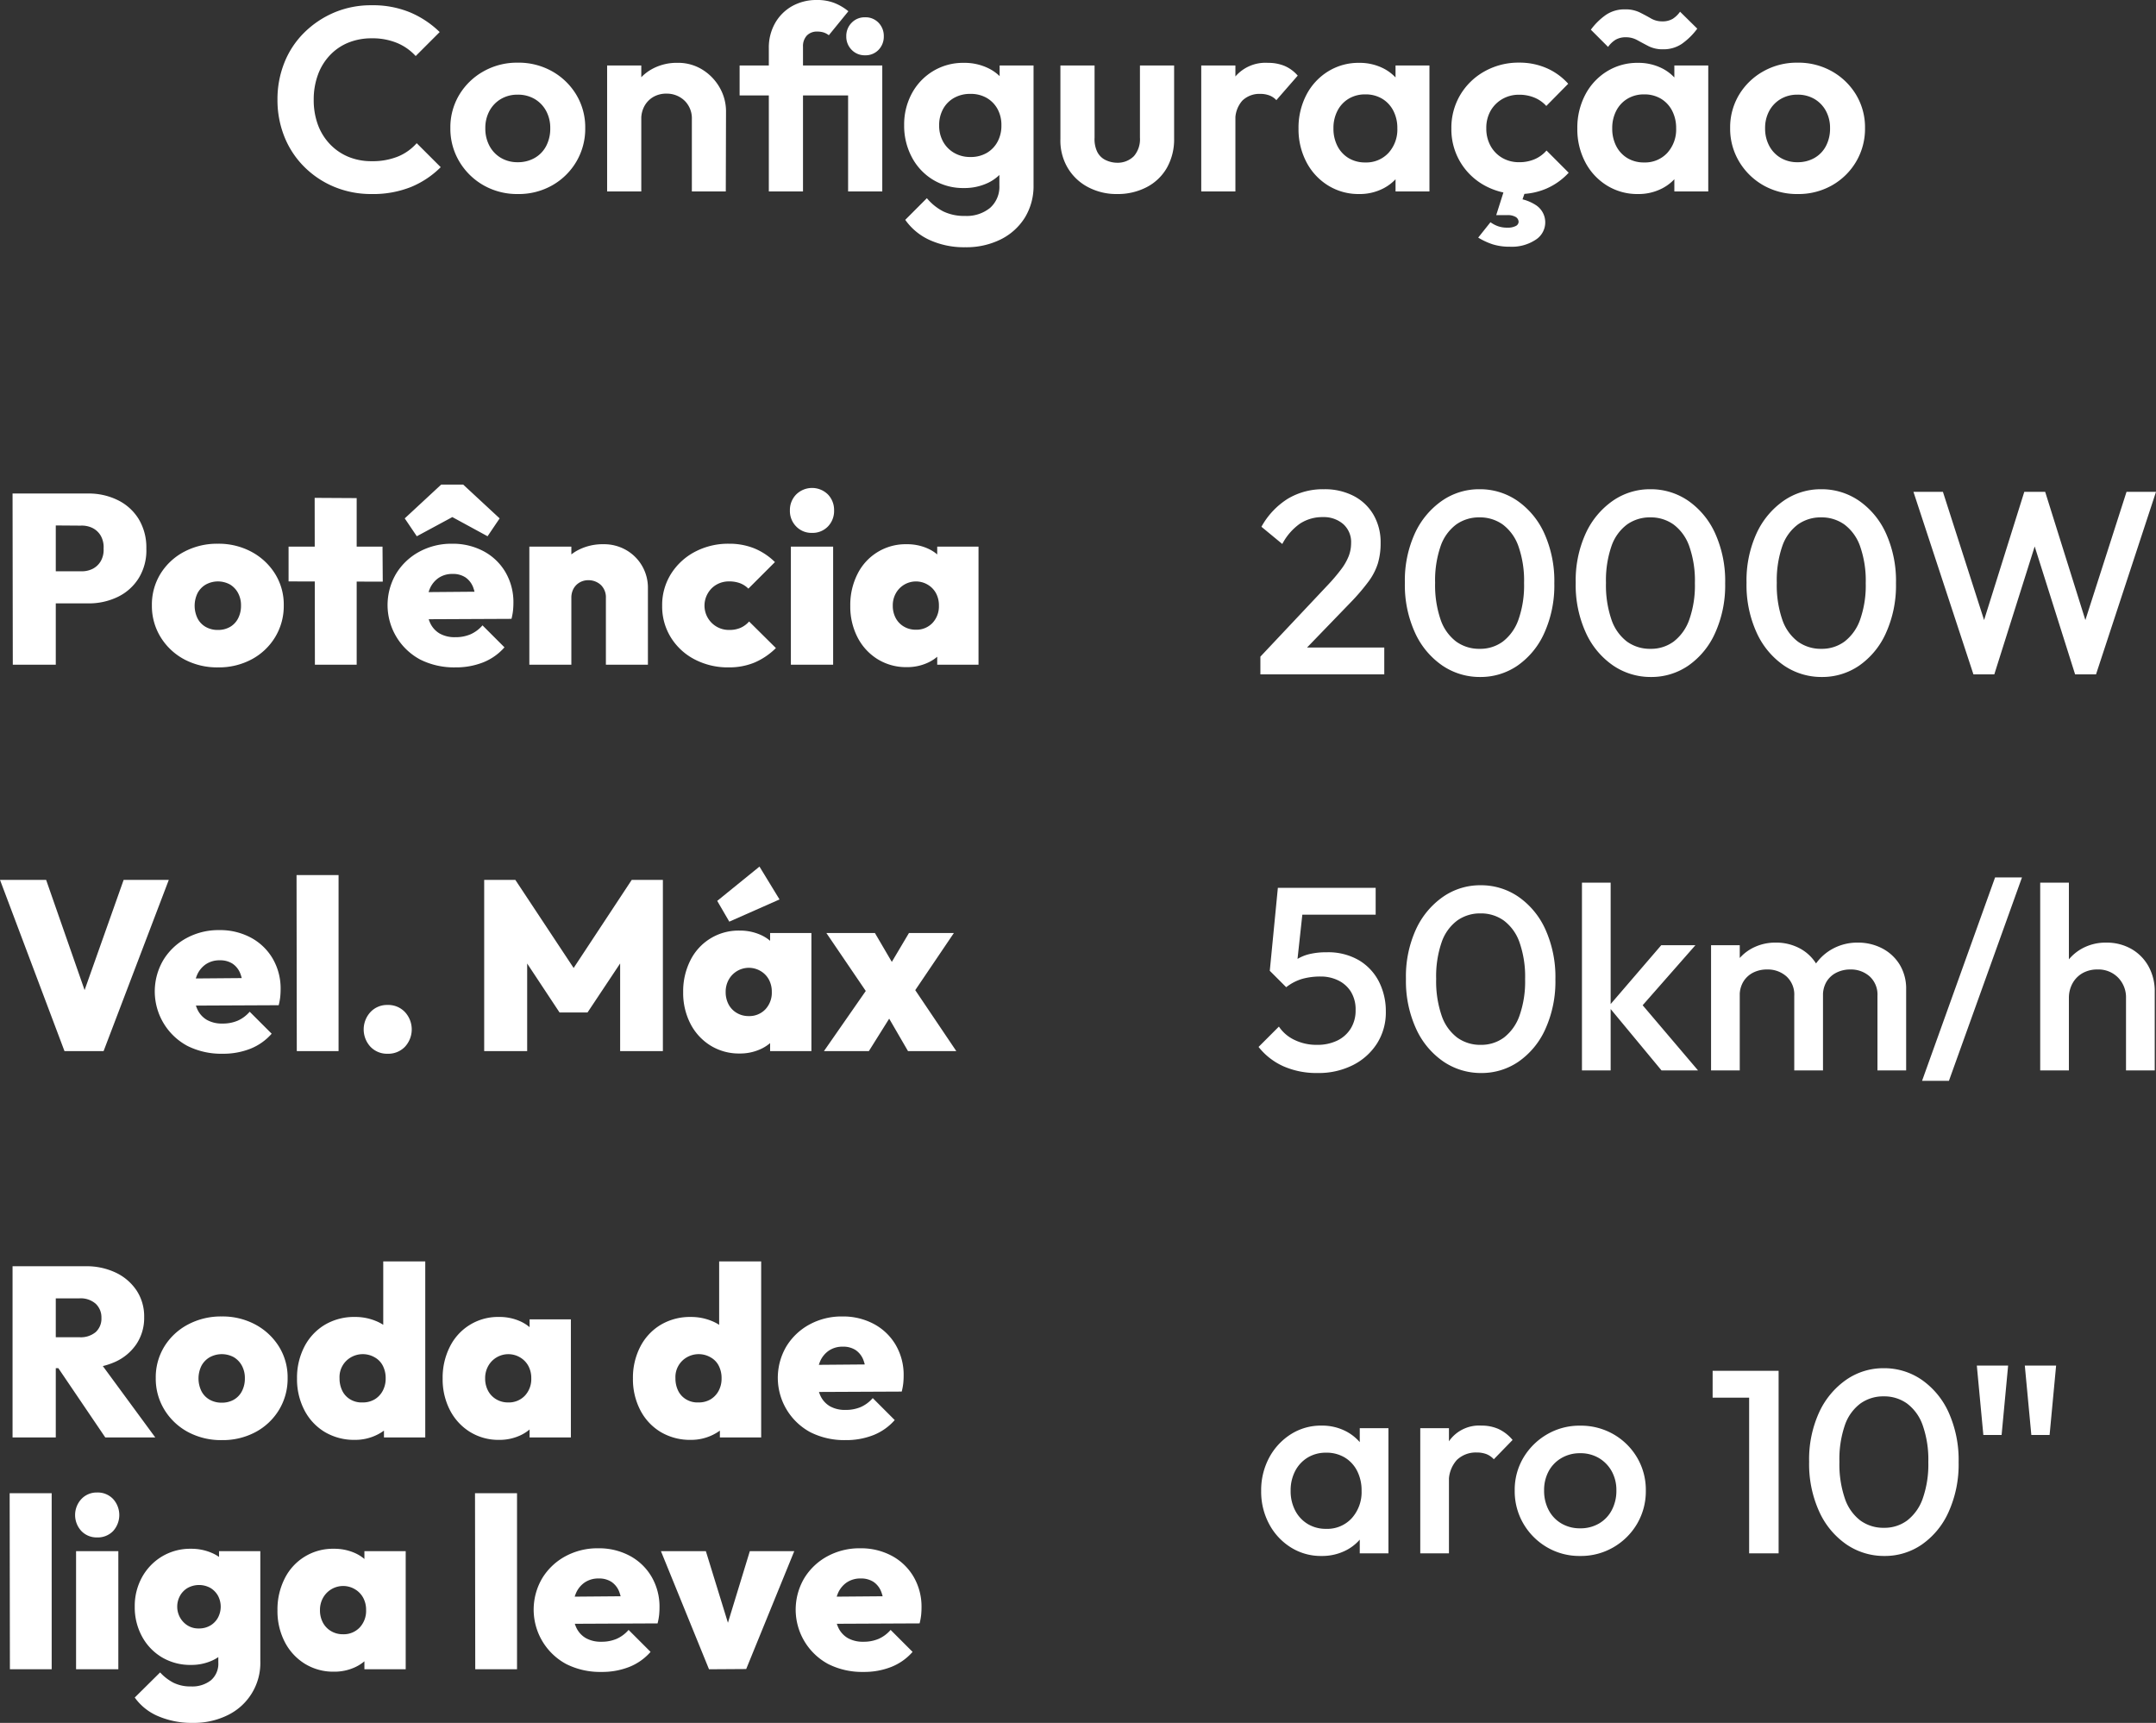 <svg xmlns="http://www.w3.org/2000/svg" width="223.199" height="178.369" viewBox="0 0 223.199 178.369"><rect x="0" y="0" width="223.199" height="178.369" fill="#333333" stroke="none"/><g transform="translate(-3998.275 -21191.182)"><path d="M6.95,25,.275,7.275H5.05l5,14.325H8L13.075,7.275H17.75L11,25Zm16.35.275a7.8,7.8,0,0,1-3.625-.812,6.4,6.4,0,0,1-2.5-8.875,6.33,6.33,0,0,1,2.387-2.275,6.925,6.925,0,0,1,3.413-.838,6.73,6.73,0,0,1,3.288.788,5.764,5.764,0,0,1,2.25,2.175,6.141,6.141,0,0,1,.813,3.163q0,.375-.037.762a6.163,6.163,0,0,1-.163.888L18.35,20.3V17.5l9.05-.075L25.45,18.65a4.744,4.744,0,0,0-.3-1.687,2.182,2.182,0,0,0-.8-1.012,2.34,2.34,0,0,0-1.325-.35A2.509,2.509,0,0,0,21.6,16a2.583,2.583,0,0,0-.925,1.125,4.261,4.261,0,0,0-.325,1.75,4.144,4.144,0,0,0,.35,1.788,2.461,2.461,0,0,0,1,1.112,3.157,3.157,0,0,0,1.6.375,3.938,3.938,0,0,0,1.587-.3,3.524,3.524,0,0,0,1.237-.925L28.4,23.2a5.765,5.765,0,0,1-2.187,1.55A7.655,7.655,0,0,1,23.3,25.275ZM31,25,30.975,6.775h4.35V25Zm9.4.275a2.362,2.362,0,0,1-1.775-.725,2.648,2.648,0,0,1,0-3.587,2.342,2.342,0,0,1,1.775-.738,2.371,2.371,0,0,1,1.8.738,2.648,2.648,0,0,1,0,3.587A2.392,2.392,0,0,1,40.4,25.275ZM50.4,25V7.275h3.225l6.8,10.275H58.9L65.675,7.275H68.9V25H64.475V14.675l.7.2L61.1,21H58.2l-4.05-6.125.7-.2V25Zm26.45.25a5.6,5.6,0,0,1-3.025-.825,5.729,5.729,0,0,1-2.075-2.262A6.948,6.948,0,0,1,71,18.9a7.078,7.078,0,0,1,.75-3.3,5.551,5.551,0,0,1,5.1-3.075,5.217,5.217,0,0,1,2.1.413A4.074,4.074,0,0,1,80.512,14.1a3.325,3.325,0,0,1,.738,1.7v6.15a3.277,3.277,0,0,1-.738,1.712,4.249,4.249,0,0,1-1.562,1.163A5.085,5.085,0,0,1,76.85,25.25Zm.925-3.875a2.282,2.282,0,0,0,1.737-.7,2.512,2.512,0,0,0,.663-1.8,2.621,2.621,0,0,0-.3-1.275,2.283,2.283,0,0,0-.838-.875,2.383,2.383,0,0,0-3.325.888,2.555,2.555,0,0,0-.312,1.263,2.694,2.694,0,0,0,.3,1.288,2.233,2.233,0,0,0,.85.887A2.363,2.363,0,0,0,77.775,21.375ZM80,25V21.725l.625-3L80,15.775v-3h4.275V25ZM75.775,11.6l-1.25-2.15L78.9,5.9l2.075,3.4ZM94.275,25,91.65,20.475l-1-.6-4.825-7.1H90.85l2.575,4.4.95.55L99.275,25Zm-8.7,0L90.6,17.775l2.475,2.675L90.225,25Zm8.65-5.125L91.75,17.2l2.625-4.425h4.65Z" transform="translate(3998 21275)" fill="#fff"></path><path d="M5.125,17.825v-3.2H8.5a2.414,2.414,0,0,0,1.688-.537,1.884,1.884,0,0,0,.587-1.463,1.933,1.933,0,0,0-.587-1.462A2.345,2.345,0,0,0,8.5,10.6H5.125V7.275h4a7.038,7.038,0,0,1,3.163.675A5.333,5.333,0,0,1,14.425,9.8a4.879,4.879,0,0,1,.775,2.75,4.882,4.882,0,0,1-.788,2.763,5.25,5.25,0,0,1-2.187,1.85,7.582,7.582,0,0,1-3.275.663ZM1.575,25V7.275H6.05V25Zm9.6,0-5.15-7.6,4.025-.975L16.35,25Zm12.075.275a7.224,7.224,0,0,1-3.513-.837,6.406,6.406,0,0,1-2.437-2.3,6.146,6.146,0,0,1-.9-3.288,6.083,6.083,0,0,1,.888-3.263,6.351,6.351,0,0,1,2.438-2.275,7.243,7.243,0,0,1,3.5-.838,7.171,7.171,0,0,1,3.488.838,6.471,6.471,0,0,1,2.437,2.275,6.019,6.019,0,0,1,.9,3.263,6.212,6.212,0,0,1-.887,3.288,6.313,6.313,0,0,1-2.425,2.3A7.171,7.171,0,0,1,23.25,25.275ZM23.225,21.4a2.467,2.467,0,0,0,1.262-.312,2.154,2.154,0,0,0,.838-.887,2.823,2.823,0,0,0,.3-1.325,2.659,2.659,0,0,0-.312-1.312,2.288,2.288,0,0,0-.837-.875,2.61,2.61,0,0,0-2.5.013,2.233,2.233,0,0,0-.85.887,2.994,2.994,0,0,0,0,2.613,2.13,2.13,0,0,0,.85.887A2.485,2.485,0,0,0,23.225,21.4Zm13.8,3.85a5.941,5.941,0,0,1-3.125-.812,5.649,5.649,0,0,1-2.113-2.263,6.929,6.929,0,0,1-.763-3.275,6.983,6.983,0,0,1,.763-3.3A5.649,5.649,0,0,1,33.9,13.337a5.941,5.941,0,0,1,3.125-.812,5.582,5.582,0,0,1,2.15.413A4.55,4.55,0,0,1,40.85,14.1a3.1,3.1,0,0,1,.8,1.7v5.975a3.359,3.359,0,0,1-.8,1.75,4.787,4.787,0,0,1-1.675,1.263A5.059,5.059,0,0,1,37.025,25.25Zm.775-3.875a2.4,2.4,0,0,0,1.25-.312,2.288,2.288,0,0,0,.838-.875,2.659,2.659,0,0,0,.313-1.312,2.79,2.79,0,0,0-.288-1.288,2.069,2.069,0,0,0-.837-.875,2.46,2.46,0,0,0-2.487,0,2.351,2.351,0,0,0-1.163,2.163,2.867,2.867,0,0,0,.288,1.3,2.109,2.109,0,0,0,.85.9A2.257,2.257,0,0,0,37.8,21.375ZM44.3,25H40.025V21.725l.625-3-.7-2.95v-9H44.3Zm7.65.25a5.6,5.6,0,0,1-3.025-.825,5.729,5.729,0,0,1-2.075-2.262A6.948,6.948,0,0,1,46.1,18.9a7.078,7.078,0,0,1,.75-3.3,5.551,5.551,0,0,1,5.1-3.075,5.217,5.217,0,0,1,2.1.413A4.074,4.074,0,0,1,55.613,14.1a3.325,3.325,0,0,1,.737,1.7v6.15a3.277,3.277,0,0,1-.737,1.712,4.249,4.249,0,0,1-1.562,1.163A5.085,5.085,0,0,1,51.95,25.25Zm.925-3.875a2.282,2.282,0,0,0,1.738-.7,2.512,2.512,0,0,0,.662-1.8,2.621,2.621,0,0,0-.3-1.275,2.283,2.283,0,0,0-.838-.875,2.383,2.383,0,0,0-3.325.888,2.555,2.555,0,0,0-.312,1.263,2.694,2.694,0,0,0,.3,1.288,2.233,2.233,0,0,0,.85.887A2.363,2.363,0,0,0,52.875,21.375ZM55.1,25V21.725l.625-3-.625-2.95v-3h4.275V25Zm16.7.25a5.941,5.941,0,0,1-3.125-.812,5.649,5.649,0,0,1-2.113-2.263A6.929,6.929,0,0,1,65.8,18.9a6.983,6.983,0,0,1,.762-3.3,5.649,5.649,0,0,1,2.113-2.262,5.941,5.941,0,0,1,3.125-.812,5.582,5.582,0,0,1,2.15.413A4.55,4.55,0,0,1,75.625,14.1a3.1,3.1,0,0,1,.8,1.7v5.975a3.359,3.359,0,0,1-.8,1.75,4.787,4.787,0,0,1-1.675,1.263A5.059,5.059,0,0,1,71.8,25.25Zm.775-3.875a2.4,2.4,0,0,0,1.25-.312,2.288,2.288,0,0,0,.838-.875,2.659,2.659,0,0,0,.313-1.312,2.79,2.79,0,0,0-.288-1.288,2.069,2.069,0,0,0-.837-.875,2.46,2.46,0,0,0-2.488,0A2.351,2.351,0,0,0,70.2,18.875a2.867,2.867,0,0,0,.287,1.3,2.109,2.109,0,0,0,.85.9A2.257,2.257,0,0,0,72.575,21.375ZM79.075,25H74.8V21.725l.625-3-.7-2.95v-9h4.35Zm8.725.275a7.8,7.8,0,0,1-3.625-.812,6.4,6.4,0,0,1-2.5-8.875,6.33,6.33,0,0,1,2.388-2.275,6.925,6.925,0,0,1,3.412-.838,6.73,6.73,0,0,1,3.287.788,5.764,5.764,0,0,1,2.25,2.175,6.141,6.141,0,0,1,.813,3.163q0,.375-.037.762a6.163,6.163,0,0,1-.162.888L82.85,20.3V17.5l9.05-.075L89.95,18.65a4.744,4.744,0,0,0-.3-1.687,2.182,2.182,0,0,0-.8-1.012,2.34,2.34,0,0,0-1.325-.35A2.509,2.509,0,0,0,86.1,16a2.583,2.583,0,0,0-.925,1.125,4.261,4.261,0,0,0-.325,1.75,4.144,4.144,0,0,0,.35,1.788,2.461,2.461,0,0,0,1,1.112,3.157,3.157,0,0,0,1.6.375,3.938,3.938,0,0,0,1.588-.3,3.524,3.524,0,0,0,1.238-.925L92.9,23.2a5.765,5.765,0,0,1-2.187,1.55A7.655,7.655,0,0,1,87.8,25.275ZM1.3,49,1.275,30.775h4.35V49Zm6.85,0V36.775h4.375V49Zm2.175-13.65A2.183,2.183,0,0,1,8.7,34.688a2.435,2.435,0,0,1,0-3.313,2.163,2.163,0,0,1,1.625-.675,2.182,2.182,0,0,1,1.662.675,2.47,2.47,0,0,1,0,3.313A2.2,2.2,0,0,1,10.325,35.35Zm9.925,19.2a8.83,8.83,0,0,1-3.587-.687,5.688,5.688,0,0,1-2.438-1.937l2.625-2.6a5,5,0,0,0,1.375,1.063,3.938,3.938,0,0,0,1.825.388,3.115,3.115,0,0,0,2.063-.638,2.26,2.26,0,0,0,.763-1.838V45.125l.7-2.65L22.95,39.85V36.775h4.275V48.15a6.006,6.006,0,0,1-3.4,5.612A7.886,7.886,0,0,1,20.25,54.55Zm-.2-6a5.741,5.741,0,0,1-3.012-.787A5.6,5.6,0,0,1,14.975,45.6a6.315,6.315,0,0,1-.75-3.075,6.173,6.173,0,0,1,.75-3.05,5.74,5.74,0,0,1,2.063-2.15,5.672,5.672,0,0,1,3.012-.8,5.307,5.307,0,0,1,2.112.412,4.006,4.006,0,0,1,1.563,1.15,3.507,3.507,0,0,1,.75,1.712v5.475a3.449,3.449,0,0,1-.763,1.712,4.131,4.131,0,0,1-1.562,1.15A5.218,5.218,0,0,1,20.05,48.55Zm.8-3.775a2.284,2.284,0,0,0,1.212-.312,2.137,2.137,0,0,0,.787-.825,2.413,2.413,0,0,0,0-2.237,2.194,2.194,0,0,0-.775-.812,2.436,2.436,0,0,0-2.388,0,2.137,2.137,0,0,0-.788.825,2.316,2.316,0,0,0-.275,1.113,2.291,2.291,0,0,0,1.05,1.925A2.108,2.108,0,0,0,20.85,44.775Zm14,4.475a5.6,5.6,0,0,1-3.025-.825,5.729,5.729,0,0,1-2.075-2.263A6.948,6.948,0,0,1,29,42.9a7.078,7.078,0,0,1,.75-3.3,5.551,5.551,0,0,1,5.1-3.075,5.217,5.217,0,0,1,2.1.412A4.074,4.074,0,0,1,38.512,38.1a3.325,3.325,0,0,1,.738,1.7v6.15a3.277,3.277,0,0,1-.738,1.712,4.248,4.248,0,0,1-1.562,1.163A5.085,5.085,0,0,1,34.85,49.25Zm.925-3.875a2.282,2.282,0,0,0,1.737-.7,2.512,2.512,0,0,0,.663-1.8,2.621,2.621,0,0,0-.3-1.275,2.283,2.283,0,0,0-.838-.875,2.383,2.383,0,0,0-3.325.888,2.555,2.555,0,0,0-.312,1.263,2.694,2.694,0,0,0,.3,1.287,2.233,2.233,0,0,0,.85.888A2.363,2.363,0,0,0,35.775,45.375ZM38,49V45.725l.625-3L38,39.775v-3h4.275V49Zm11.475,0L49.45,30.775H53.8V49Zm13.05.275a7.8,7.8,0,0,1-3.625-.812,6.4,6.4,0,0,1-2.5-8.875,6.33,6.33,0,0,1,2.388-2.275,6.925,6.925,0,0,1,3.412-.838,6.73,6.73,0,0,1,3.288.787,5.764,5.764,0,0,1,2.25,2.175A6.141,6.141,0,0,1,68.55,42.6q0,.375-.037.763a6.163,6.163,0,0,1-.163.888l-10.775.05V41.5l9.05-.075-1.95,1.225a4.744,4.744,0,0,0-.3-1.687,2.182,2.182,0,0,0-.8-1.013,2.34,2.34,0,0,0-1.325-.35,2.509,2.509,0,0,0-1.425.4,2.583,2.583,0,0,0-.925,1.125,4.261,4.261,0,0,0-.325,1.75,4.144,4.144,0,0,0,.35,1.787,2.461,2.461,0,0,0,1,1.113,3.157,3.157,0,0,0,1.6.375,3.938,3.938,0,0,0,1.588-.3,3.524,3.524,0,0,0,1.237-.925L67.625,47.2a5.765,5.765,0,0,1-2.187,1.55A7.655,7.655,0,0,1,62.525,49.275ZM73.675,49,68.7,36.775h4.65l3.175,10.3H74.75l3.15-10.3h4.6l-4.975,12.2Zm15.975.275a7.8,7.8,0,0,1-3.625-.812,6.4,6.4,0,0,1-2.5-8.875,6.33,6.33,0,0,1,2.388-2.275,6.925,6.925,0,0,1,3.412-.838,6.73,6.73,0,0,1,3.287.787,5.764,5.764,0,0,1,2.25,2.175,6.141,6.141,0,0,1,.813,3.162q0,.375-.037.763a6.163,6.163,0,0,1-.162.888L84.7,44.3V41.5l9.05-.075L91.8,42.65a4.744,4.744,0,0,0-.3-1.687,2.182,2.182,0,0,0-.8-1.013,2.34,2.34,0,0,0-1.325-.35,2.509,2.509,0,0,0-1.425.4,2.583,2.583,0,0,0-.925,1.125,4.261,4.261,0,0,0-.325,1.75,4.144,4.144,0,0,0,.35,1.787,2.461,2.461,0,0,0,1,1.113,3.157,3.157,0,0,0,1.6.375,3.938,3.938,0,0,0,1.588-.3,3.524,3.524,0,0,0,1.238-.925L94.75,47.2a5.765,5.765,0,0,1-2.187,1.55A7.655,7.655,0,0,1,89.65,49.275Z" transform="translate(3998 21315)" fill="#fff"></path><path d="M5.125,18.65V15.325h3.5a2.51,2.51,0,0,0,1.212-.238,2.042,2.042,0,0,0,.863-.8,2.342,2.342,0,0,0,.3-1.312,2.4,2.4,0,0,0-.3-1.337,2.042,2.042,0,0,0-.863-.8A2.51,2.51,0,0,0,8.625,10.6l-3.5-.025v-3.3H9.4a6.78,6.78,0,0,1,3.075.688,5.242,5.242,0,0,1,2.162,1.962,5.69,5.69,0,0,1,.788,3.05,5.484,5.484,0,0,1-.775,3.038,5.214,5.214,0,0,1-2.175,1.962A6.884,6.884,0,0,1,9.4,18.65ZM1.6,25,1.575,7.275H6.05V25Zm21.25.275a7.224,7.224,0,0,1-3.513-.837,6.406,6.406,0,0,1-2.437-2.3A6.146,6.146,0,0,1,16,18.85a6.083,6.083,0,0,1,.888-3.263,6.351,6.351,0,0,1,2.438-2.275,7.243,7.243,0,0,1,3.5-.838,7.171,7.171,0,0,1,3.487.838,6.471,6.471,0,0,1,2.438,2.275,6.019,6.019,0,0,1,.9,3.263,6.212,6.212,0,0,1-.888,3.288,6.313,6.313,0,0,1-2.425,2.3A7.171,7.171,0,0,1,22.85,25.275ZM22.825,21.4a2.467,2.467,0,0,0,1.263-.312,2.154,2.154,0,0,0,.837-.887,2.823,2.823,0,0,0,.3-1.325,2.659,2.659,0,0,0-.312-1.312,2.288,2.288,0,0,0-.837-.875,2.61,2.61,0,0,0-2.5.013,2.233,2.233,0,0,0-.85.887,2.994,2.994,0,0,0,0,2.613,2.13,2.13,0,0,0,.85.887A2.485,2.485,0,0,0,22.825,21.4ZM32.875,25,32.85,7.725l4.35.025V25ZM30.15,16.375v-3.6h9.725L39.9,16.4Zm17.25,8.9a7.8,7.8,0,0,1-3.625-.812,6.4,6.4,0,0,1-2.5-8.875,6.33,6.33,0,0,1,2.388-2.275,6.925,6.925,0,0,1,3.412-.838,6.73,6.73,0,0,1,3.288.788,5.764,5.764,0,0,1,2.25,2.175,6.141,6.141,0,0,1,.813,3.163q0,.375-.038.762a6.164,6.164,0,0,1-.162.888L42.45,20.3V17.5l9.05-.075L49.55,18.65a4.744,4.744,0,0,0-.3-1.687,2.182,2.182,0,0,0-.8-1.012,2.34,2.34,0,0,0-1.325-.35A2.509,2.509,0,0,0,45.7,16a2.583,2.583,0,0,0-.925,1.125,4.261,4.261,0,0,0-.325,1.75,4.144,4.144,0,0,0,.35,1.788,2.461,2.461,0,0,0,1,1.112,3.157,3.157,0,0,0,1.6.375,3.938,3.938,0,0,0,1.588-.3,3.524,3.524,0,0,0,1.237-.925L52.5,23.2a5.765,5.765,0,0,1-2.187,1.55A7.655,7.655,0,0,1,47.4,25.275ZM43.425,11.7l-1.25-1.85,3.775-3.5h2.275L52,9.85,50.75,11.7,45.375,8.775,48.8,8.8ZM63,25V18.1a1.782,1.782,0,0,0-.5-1.337,1.872,1.872,0,0,0-1.3-.513,1.777,1.777,0,0,0-.925.237,1.7,1.7,0,0,0-.625.638,1.962,1.962,0,0,0-.225.975l-1.7-.8a4.769,4.769,0,0,1,.65-2.538,4.438,4.438,0,0,1,1.787-1.65,5.5,5.5,0,0,1,2.563-.587,4.607,4.607,0,0,1,2.388.612A4.479,4.479,0,0,1,67.35,17.1V25Zm-7.925,0V12.775h4.35V25Zm20.625.275a7.406,7.406,0,0,1-3.512-.825,6.3,6.3,0,0,1-2.463-2.275,6.082,6.082,0,0,1-.9-3.275,6.065,6.065,0,0,1,.913-3.3,6.485,6.485,0,0,1,2.475-2.288,7.369,7.369,0,0,1,3.537-.838,6.877,6.877,0,0,1,2.6.475,6.63,6.63,0,0,1,2.15,1.425l-2.75,2.75a2.454,2.454,0,0,0-.863-.562,3.16,3.16,0,0,0-1.137-.187,2.555,2.555,0,0,0-1.262.313,2.416,2.416,0,0,0-.9.862A2.519,2.519,0,0,0,75.75,21.4a2.91,2.91,0,0,0,1.2-.225,2.556,2.556,0,0,0,.875-.65l2.775,2.75a7.132,7.132,0,0,1-2.213,1.5A6.867,6.867,0,0,1,75.7,25.275ZM82.15,25V12.775h4.375V25Zm2.175-13.65a2.183,2.183,0,0,1-1.625-.663,2.278,2.278,0,0,1-.65-1.663,2.289,2.289,0,0,1,.65-1.65,2.339,2.339,0,0,1,3.287,0,2.314,2.314,0,0,1,.637,1.65,2.3,2.3,0,0,1-.637,1.663A2.2,2.2,0,0,1,84.325,11.35Zm9.825,13.9a5.6,5.6,0,0,1-3.025-.825,5.729,5.729,0,0,1-2.075-2.262A6.948,6.948,0,0,1,88.3,18.9a7.078,7.078,0,0,1,.75-3.3,5.551,5.551,0,0,1,5.1-3.075,5.217,5.217,0,0,1,2.1.413A4.074,4.074,0,0,1,97.813,14.1a3.325,3.325,0,0,1,.738,1.7v6.15a3.277,3.277,0,0,1-.738,1.712,4.249,4.249,0,0,1-1.562,1.163A5.085,5.085,0,0,1,94.15,25.25Zm.925-3.875a2.282,2.282,0,0,0,1.737-.7,2.512,2.512,0,0,0,.663-1.8,2.621,2.621,0,0,0-.3-1.275,2.283,2.283,0,0,0-.838-.875,2.383,2.383,0,0,0-3.325.888,2.555,2.555,0,0,0-.312,1.263,2.694,2.694,0,0,0,.3,1.288,2.233,2.233,0,0,0,.85.887A2.363,2.363,0,0,0,95.075,21.375ZM97.3,25V21.725l.625-3-.625-2.95v-3h4.275V25Z" transform="translate(3998 21235)" fill="#fff"></path><path d="M.756-1.836l6.966-7.4a18.782,18.782,0,0,0,1.4-1.647,5.752,5.752,0,0,0,.783-1.377,3.74,3.74,0,0,0,.243-1.323,2.49,2.49,0,0,0-.823-1.984,3.075,3.075,0,0,0-2.093-.716,4.224,4.224,0,0,0-2.376.675A5.966,5.966,0,0,0,3.024-13.5L.864-15.282a7.952,7.952,0,0,1,2.727-2.9,7.077,7.077,0,0,1,3.753-.986,6.472,6.472,0,0,1,3.078.7,5.062,5.062,0,0,1,2.052,1.958,5.675,5.675,0,0,1,.729,2.9,7.279,7.279,0,0,1-.284,2.119,6.337,6.337,0,0,1-.958,1.863A21.669,21.669,0,0,1,10.1-7.452L4.752-1.917ZM.756,0V-1.836l2.673-.945H13.581V0ZM23.517.27A6.891,6.891,0,0,1,19.589-.918a8.256,8.256,0,0,1-2.822-3.388,11.862,11.862,0,0,1-1.053-5.171,11.724,11.724,0,0,1,1.039-5.13,8.353,8.353,0,0,1,2.795-3.362,6.731,6.731,0,0,1,3.888-1.2,6.828,6.828,0,0,1,3.915,1.188,8.218,8.218,0,0,1,2.794,3.375,11.972,11.972,0,0,1,1.04,5.184,11.925,11.925,0,0,1-1.04,5.144A8.144,8.144,0,0,1,27.365-.9,6.733,6.733,0,0,1,23.517.27Zm-.054-2.916a3.941,3.941,0,0,0,2.4-.756A4.906,4.906,0,0,0,27.473-5.67a10.629,10.629,0,0,0,.58-3.78,10.72,10.72,0,0,0-.58-3.807,4.773,4.773,0,0,0-1.62-2.254,4.05,4.05,0,0,0-2.417-.743,4.05,4.05,0,0,0-2.417.743,4.7,4.7,0,0,0-1.607,2.241,10.836,10.836,0,0,0-.567,3.793,10.953,10.953,0,0,0,.567,3.807A4.781,4.781,0,0,0,21.02-3.4,4.043,4.043,0,0,0,23.463-2.646ZM41.2.27A6.892,6.892,0,0,1,37.273-.918a8.256,8.256,0,0,1-2.821-3.388A11.862,11.862,0,0,1,33.4-9.477a11.724,11.724,0,0,1,1.04-5.13,8.353,8.353,0,0,1,2.795-3.362,6.731,6.731,0,0,1,3.888-1.2,6.828,6.828,0,0,1,3.915,1.188,8.218,8.218,0,0,1,2.794,3.375,11.972,11.972,0,0,1,1.04,5.184A11.925,11.925,0,0,1,47.83-4.28,8.144,8.144,0,0,1,45.049-.9,6.733,6.733,0,0,1,41.2.27Zm-.054-2.916a3.941,3.941,0,0,0,2.4-.756A4.906,4.906,0,0,0,45.158-5.67a10.629,10.629,0,0,0,.58-3.78,10.72,10.72,0,0,0-.58-3.807,4.773,4.773,0,0,0-1.62-2.254,4.05,4.05,0,0,0-2.416-.743,4.05,4.05,0,0,0-2.417.743A4.7,4.7,0,0,0,37.1-13.271a10.836,10.836,0,0,0-.567,3.793A10.953,10.953,0,0,0,37.1-5.67,4.781,4.781,0,0,0,38.7-3.4,4.043,4.043,0,0,0,41.148-2.646ZM58.887.27A6.892,6.892,0,0,1,54.958-.918a8.256,8.256,0,0,1-2.821-3.388,11.862,11.862,0,0,1-1.053-5.171,11.724,11.724,0,0,1,1.04-5.13,8.353,8.353,0,0,1,2.795-3.362,6.731,6.731,0,0,1,3.888-1.2,6.828,6.828,0,0,1,3.915,1.188,8.218,8.218,0,0,1,2.795,3.375,11.972,11.972,0,0,1,1.039,5.184A11.925,11.925,0,0,1,65.516-4.28,8.144,8.144,0,0,1,62.735-.9,6.733,6.733,0,0,1,58.887.27Zm-.054-2.916a3.941,3.941,0,0,0,2.4-.756A4.905,4.905,0,0,0,62.843-5.67a10.629,10.629,0,0,0,.581-3.78,10.72,10.72,0,0,0-.581-3.807,4.774,4.774,0,0,0-1.62-2.254,4.05,4.05,0,0,0-2.417-.743,4.05,4.05,0,0,0-2.416.743,4.7,4.7,0,0,0-1.607,2.241,10.836,10.836,0,0,0-.567,3.793,10.953,10.953,0,0,0,.567,3.807A4.781,4.781,0,0,0,56.39-3.4,4.043,4.043,0,0,0,58.833-2.646ZM74.574,0l-6.21-18.9h3.051L76.086-4.347h-.81L79.839-18.9H82L86.562-4.347h-.81L90.423-18.9h3.051L87.264,0H85.1l-4.59-14.526h.81L76.734,0Z" transform="translate(4128 21261)" fill="#fff"></path><path d="M6.669.27a8.512,8.512,0,0,1-3.51-.689A6.834,6.834,0,0,1,.567-2.43L2.673-4.536A3.968,3.968,0,0,0,4.28-3.159a5.206,5.206,0,0,0,2.336.513,4.714,4.714,0,0,0,2.079-.432A3.359,3.359,0,0,0,10.1-4.32a3.507,3.507,0,0,0,.513-1.917,3.478,3.478,0,0,0-.5-1.931A3.174,3.174,0,0,0,8.788-9.329,4.066,4.066,0,0,0,7.02-9.72a7.033,7.033,0,0,0-1.931.243,4.986,4.986,0,0,0-1.66.864l.081-1.944a3.913,3.913,0,0,1,1-.931,4.4,4.4,0,0,1,1.323-.553,7.411,7.411,0,0,1,1.782-.189,6.314,6.314,0,0,1,3.361.837,5.464,5.464,0,0,1,2.066,2.228,6.761,6.761,0,0,1,.7,3.091,5.984,5.984,0,0,1-.9,3.267,6.317,6.317,0,0,1-2.5,2.255A7.884,7.884,0,0,1,6.669.27ZM3.429-8.613l-1.7-1.7L2.565-18.9H5.4L4.428-9.963Zm-.324-7.506L2.565-18.9H12.69v2.781ZM23.625.27A6.891,6.891,0,0,1,19.7-.918a8.256,8.256,0,0,1-2.822-3.388,11.862,11.862,0,0,1-1.053-5.171,11.724,11.724,0,0,1,1.039-5.13,8.353,8.353,0,0,1,2.795-3.362,6.731,6.731,0,0,1,3.888-1.2,6.828,6.828,0,0,1,3.915,1.188,8.218,8.218,0,0,1,2.795,3.375,11.972,11.972,0,0,1,1.04,5.184,11.925,11.925,0,0,1-1.04,5.144A8.144,8.144,0,0,1,27.472-.9,6.733,6.733,0,0,1,23.625.27Zm-.054-2.916a3.941,3.941,0,0,0,2.4-.756A4.906,4.906,0,0,0,27.581-5.67a10.629,10.629,0,0,0,.58-3.78,10.72,10.72,0,0,0-.58-3.807,4.773,4.773,0,0,0-1.62-2.254,4.05,4.05,0,0,0-2.417-.743,4.05,4.05,0,0,0-2.417.743,4.7,4.7,0,0,0-1.607,2.241,10.836,10.836,0,0,0-.567,3.793,10.953,10.953,0,0,0,.567,3.807A4.781,4.781,0,0,0,21.128-3.4,4.043,4.043,0,0,0,23.571-2.646ZM42.282,0,36.8-6.615l5.454-6.345h3.537L39.528-5.832l.135-1.7L46.062,0ZM34.047,0V-19.44h2.97V0ZM47.412,0V-12.96h2.97V0Zm8.613,0V-7.722a2.543,2.543,0,0,0-.81-2.012,2.91,2.91,0,0,0-2-.715,3.131,3.131,0,0,0-1.444.324,2.523,2.523,0,0,0-1.013.932,2.731,2.731,0,0,0-.378,1.472L49.221-8.37a4.893,4.893,0,0,1,.648-2.565,4.582,4.582,0,0,1,1.755-1.687,5.077,5.077,0,0,1,2.484-.608,5.169,5.169,0,0,1,2.484.594,4.483,4.483,0,0,1,1.755,1.674A4.947,4.947,0,0,1,59-8.37V0Zm8.613,0V-7.722a2.543,2.543,0,0,0-.81-2.012,2.909,2.909,0,0,0-2-.715,3.155,3.155,0,0,0-1.431.324,2.5,2.5,0,0,0-1.026.932A2.731,2.731,0,0,0,59-7.722L57.321-8.37a5.372,5.372,0,0,1,.864-2.565,5.124,5.124,0,0,1,1.876-1.687,5.311,5.311,0,0,1,2.525-.608,5.386,5.386,0,0,1,2.538.594,4.627,4.627,0,0,1,1.809,1.674,4.793,4.793,0,0,1,.675,2.592V0Zm4.617,1.08,7.56-21.06H79.6L72.036,1.08ZM90.369,0V-7.479a2.915,2.915,0,0,0-.824-2.133,2.844,2.844,0,0,0-2.119-.837,3.076,3.076,0,0,0-1.552.378,2.719,2.719,0,0,0-1.039,1.053,3.1,3.1,0,0,0-.378,1.539L83.3-8.127a5.261,5.261,0,0,1,.648-2.632,4.777,4.777,0,0,1,1.782-1.809,5.048,5.048,0,0,1,2.592-.661,5.131,5.131,0,0,1,2.592.648,4.679,4.679,0,0,1,1.782,1.8,5.316,5.316,0,0,1,.648,2.659V0ZM81.486,0V-19.44h2.97V0Z" transform="translate(4128 21302)" fill="#fff"></path><path d="M7.074.27A5.838,5.838,0,0,1,3.9-.621,6.372,6.372,0,0,1,1.661-3.038,7.073,7.073,0,0,1,.837-6.453,7.13,7.13,0,0,1,1.661-9.9,6.477,6.477,0,0,1,3.9-12.326a5.774,5.774,0,0,1,3.173-.9,5.35,5.35,0,0,1,2.633.635,4.839,4.839,0,0,1,1.822,1.741A4.726,4.726,0,0,1,12.2-8.343v3.726a4.8,4.8,0,0,1-.661,2.511A4.712,4.712,0,0,1,9.72-.365,5.427,5.427,0,0,1,7.074.27ZM7.56-2.538a3.434,3.434,0,0,0,2.66-1.107A4.038,4.038,0,0,0,11.232-6.48a4.418,4.418,0,0,0-.459-2.052A3.421,3.421,0,0,0,9.491-9.923a3.649,3.649,0,0,0-1.931-.5,3.6,3.6,0,0,0-1.9.5,3.515,3.515,0,0,0-1.3,1.391A4.314,4.314,0,0,0,3.888-6.48a4.314,4.314,0,0,0,.473,2.052,3.515,3.515,0,0,0,1.3,1.39A3.6,3.6,0,0,0,7.56-2.538ZM11.043,0V-3.483l.513-3.159-.513-3.132V-12.96h2.97V0Zm6.264,0V-12.96h2.97V0Zm2.97-7.209-1.026-.513A6.683,6.683,0,0,1,20.345-11.7a3.8,3.8,0,0,1,3.307-1.526,4.244,4.244,0,0,1,1.755.351,4.229,4.229,0,0,1,1.458,1.134l-1.944,2a2.047,2.047,0,0,0-.783-.54,2.836,2.836,0,0,0-1-.162,2.832,2.832,0,0,0-2.052.783A3.285,3.285,0,0,0,20.277-7.209ZM33.858.27a6.641,6.641,0,0,1-3.429-.9,6.766,6.766,0,0,1-2.444-2.444,6.641,6.641,0,0,1-.9-3.429,6.5,6.5,0,0,1,.9-3.4,6.834,6.834,0,0,1,2.444-2.417,6.641,6.641,0,0,1,3.429-.9,6.771,6.771,0,0,1,3.456.891,6.693,6.693,0,0,1,2.444,2.417,6.57,6.57,0,0,1,.9,3.416,6.641,6.641,0,0,1-.9,3.429A6.766,6.766,0,0,1,37.314-.635,6.692,6.692,0,0,1,33.858.27Zm0-2.862a3.793,3.793,0,0,0,1.957-.5,3.455,3.455,0,0,0,1.323-1.391,4.256,4.256,0,0,0,.472-2.025,4.006,4.006,0,0,0-.486-2A3.632,3.632,0,0,0,35.8-9.868a3.721,3.721,0,0,0-1.944-.5,3.74,3.74,0,0,0-1.931.5A3.5,3.5,0,0,0,30.6-8.505a4.1,4.1,0,0,0-.472,2A4.256,4.256,0,0,0,30.6-4.482a3.455,3.455,0,0,0,1.323,1.391A3.74,3.74,0,0,0,33.858-2.592ZM51.354,0V-18.9h3.051V0Zm-3.78-16.119V-18.9h6.561v2.781ZM65.367.27A6.892,6.892,0,0,1,61.438-.918a8.256,8.256,0,0,1-2.821-3.388,11.862,11.862,0,0,1-1.053-5.171,11.724,11.724,0,0,1,1.04-5.13A8.353,8.353,0,0,1,61.4-17.969a6.731,6.731,0,0,1,3.888-1.2A6.829,6.829,0,0,1,69.2-17.982,8.218,8.218,0,0,1,72-14.607a11.972,11.972,0,0,1,1.04,5.184A11.925,11.925,0,0,1,72-4.28,8.144,8.144,0,0,1,69.215-.9,6.733,6.733,0,0,1,65.367.27Zm-.054-2.916a3.941,3.941,0,0,0,2.4-.756A4.906,4.906,0,0,0,69.323-5.67a10.629,10.629,0,0,0,.58-3.78,10.72,10.72,0,0,0-.58-3.807,4.773,4.773,0,0,0-1.62-2.254,4.05,4.05,0,0,0-2.416-.743,4.05,4.05,0,0,0-2.417.743,4.7,4.7,0,0,0-1.606,2.241A10.836,10.836,0,0,0,60.7-9.477a10.953,10.953,0,0,0,.567,3.807A4.781,4.781,0,0,0,62.869-3.4,4.043,4.043,0,0,0,65.313-2.646Zm15.255-9.612-.675-7.182h3.24l-.675,7.182Zm-4.968,0-.675-7.182h3.24l-.675,7.182Z" transform="translate(4128 21352)" fill="#fff"></path><path d="M10.746.27A9.938,9.938,0,0,1,6.885-.472,9.566,9.566,0,0,1,3.767-2.552,9.22,9.22,0,0,1,1.715-5.67,10.193,10.193,0,0,1,1-9.5a10.193,10.193,0,0,1,.716-3.834,9.077,9.077,0,0,1,2.052-3.105,9.9,9.9,0,0,1,3.1-2.079,9.755,9.755,0,0,1,3.875-.756,10.048,10.048,0,0,1,4,.743A9.91,9.91,0,0,1,17.793-16.5l-2.484,2.484a5.44,5.44,0,0,0-1.917-1.35,6.674,6.674,0,0,0-2.646-.486A6.348,6.348,0,0,0,8.33-15.4a5.426,5.426,0,0,0-1.9,1.3,5.8,5.8,0,0,0-1.242,2.025A7.417,7.417,0,0,0,4.752-9.5a7.387,7.387,0,0,0,.432,2.592A5.824,5.824,0,0,0,6.426-4.9a5.584,5.584,0,0,0,1.9,1.31,6.183,6.183,0,0,0,2.417.459,7,7,0,0,0,2.74-.486,5.26,5.26,0,0,0,1.931-1.377L17.9-2.511A9.415,9.415,0,0,1,14.823-.459,10.567,10.567,0,0,1,10.746.27Zm15.147,0a7.016,7.016,0,0,1-3.551-.9,6.849,6.849,0,0,1-2.511-2.457,6.613,6.613,0,0,1-.932-3.47A6.546,6.546,0,0,1,19.818-10a6.781,6.781,0,0,1,2.511-2.43,7.037,7.037,0,0,1,3.537-.9,7.069,7.069,0,0,1,3.577.9,6.811,6.811,0,0,1,2.5,2.43,6.546,6.546,0,0,1,.918,3.443,6.688,6.688,0,0,1-.918,3.47,6.744,6.744,0,0,1-2.5,2.457A7.016,7.016,0,0,1,25.893.27Zm-.027-3.294a3.465,3.465,0,0,0,1.768-.445,3.038,3.038,0,0,0,1.188-1.242,3.86,3.86,0,0,0,.418-1.823,3.684,3.684,0,0,0-.432-1.809,3.182,3.182,0,0,0-1.188-1.229,3.392,3.392,0,0,0-1.755-.445,3.339,3.339,0,0,0-1.728.445A3.182,3.182,0,0,0,22.95-8.343a3.684,3.684,0,0,0-.432,1.809,3.761,3.761,0,0,0,.432,1.823A3.157,3.157,0,0,0,24.138-3.47,3.339,3.339,0,0,0,25.866-3.024ZM43.9,0V-7.479a2.557,2.557,0,0,0-.729-1.89,2.65,2.65,0,0,0-1.89-.756,2.665,2.665,0,0,0-1.363.338A2.466,2.466,0,0,0,39-8.856a2.739,2.739,0,0,0-.338,1.377l-1.377-.7a5.285,5.285,0,0,1,.661-2.687,4.721,4.721,0,0,1,1.822-1.8,5.336,5.336,0,0,1,2.646-.648,4.754,4.754,0,0,1,2.592.716,5.2,5.2,0,0,1,1.782,1.863,4.942,4.942,0,0,1,.648,2.47L47.412,0ZM35.127,0V-13.041h3.537V0Zm16.74,0V-14.85a5.119,5.119,0,0,1,.621-2.524,4.663,4.663,0,0,1,1.742-1.782,5.137,5.137,0,0,1,2.66-.662,4.807,4.807,0,0,1,1.741.3,5.483,5.483,0,0,1,1.472.864l-2.025,2.484a1.759,1.759,0,0,0-.527-.284,2.094,2.094,0,0,0-.661-.094,1.424,1.424,0,0,0-1.094.418,1.613,1.613,0,0,0-.391,1.148V0ZM48.843-9.936v-3.1H61.776v3.1ZM60.075,0V-13.041h3.537V0ZM61.83-14.094a1.862,1.862,0,0,1-1.39-.567,1.931,1.931,0,0,1-.554-1.4,1.931,1.931,0,0,1,.554-1.4,1.862,1.862,0,0,1,1.39-.567,1.851,1.851,0,0,1,1.4.567,1.957,1.957,0,0,1,.54,1.4,1.957,1.957,0,0,1-.54,1.4A1.851,1.851,0,0,1,61.83-14.094ZM72.2,5.778a8.6,8.6,0,0,1-3.672-.742,6.249,6.249,0,0,1-2.538-2.093L68.229.7a5.45,5.45,0,0,0,1.688,1.364,4.937,4.937,0,0,0,2.255.472A3.824,3.824,0,0,0,74.777,1.7a2.92,2.92,0,0,0,.958-2.322V-3.888l.594-2.862-.567-2.862v-3.429h3.51V-.675a6.251,6.251,0,0,1-.9,3.389,6.187,6.187,0,0,1-2.5,2.255A7.993,7.993,0,0,1,72.2,5.778ZM72.036-.351A5.977,5.977,0,0,1,68.877-1.2a5.978,5.978,0,0,1-2.2-2.336,6.913,6.913,0,0,1-.8-3.321,6.757,6.757,0,0,1,.8-3.294,6.029,6.029,0,0,1,2.2-2.309,5.977,5.977,0,0,1,3.159-.851,5.635,5.635,0,0,1,2.578.567,4.5,4.5,0,0,1,1.769,1.552,4.447,4.447,0,0,1,.7,2.309v4.1a4.479,4.479,0,0,1-.715,2.308A4.425,4.425,0,0,1,74.588-.9,5.686,5.686,0,0,1,72.036-.351Zm.7-3.213a3.283,3.283,0,0,0,1.688-.419,2.959,2.959,0,0,0,1.121-1.161,3.466,3.466,0,0,0,.4-1.687,3.446,3.446,0,0,0-.4-1.7A2.984,2.984,0,0,0,74.425-9.68a3.283,3.283,0,0,0-1.687-.418,3.357,3.357,0,0,0-1.7.418A2.932,2.932,0,0,0,69.9-8.519a3.466,3.466,0,0,0-.4,1.688,3.41,3.41,0,0,0,.4,1.661A3.026,3.026,0,0,0,71.037-4,3.274,3.274,0,0,0,72.738-3.564ZM87.912.27a6.261,6.261,0,0,1-3.024-.729,5.3,5.3,0,0,1-2.106-2.025,5.545,5.545,0,0,1-.729-2.943v-7.614H85.59v7.479a3.03,3.03,0,0,0,.243,1.391,1.874,1.874,0,0,0,.81.878,2.815,2.815,0,0,0,1.269.324,2.372,2.372,0,0,0,1.755-.689,2.679,2.679,0,0,0,.621-1.9v-7.479h3.537v7.56a5.977,5.977,0,0,1-.743,3.024A5.122,5.122,0,0,1,90.99-.445,6.472,6.472,0,0,1,87.912.27ZM96.633,0V-13.041h3.537V0Zm3.537-7.209-1.377-.918a6.924,6.924,0,0,1,1.391-3.793,4.107,4.107,0,0,1,3.361-1.391,4.441,4.441,0,0,1,1.7.311,3.739,3.739,0,0,1,1.377,1.012L104.409-9.45a1.875,1.875,0,0,0-.715-.486,2.642,2.642,0,0,0-.959-.162,2.529,2.529,0,0,0-1.85.7A2.948,2.948,0,0,0,100.17-7.209ZM112.968.27a5.954,5.954,0,0,1-3.213-.891,6.21,6.21,0,0,1-2.241-2.43,7.306,7.306,0,0,1-.81-3.456,7.364,7.364,0,0,1,.81-3.483,6.21,6.21,0,0,1,2.241-2.43,5.954,5.954,0,0,1,3.213-.891,5.429,5.429,0,0,1,2.511.567,4.548,4.548,0,0,1,1.769,1.58,4.436,4.436,0,0,1,.715,2.281v4.7a4.4,4.4,0,0,1-.715,2.295,4.692,4.692,0,0,1-1.769,1.579A5.325,5.325,0,0,1,112.968.27ZM113.616-3a3.131,3.131,0,0,0,2.4-.986,3.594,3.594,0,0,0,.918-2.552,3.86,3.86,0,0,0-.418-1.823A3.093,3.093,0,0,0,115.357-9.6a3.32,3.32,0,0,0-1.742-.446A3.267,3.267,0,0,0,111.9-9.6a3.093,3.093,0,0,0-1.161,1.242,3.86,3.86,0,0,0-.419,1.823,3.92,3.92,0,0,0,.419,1.85A3.093,3.093,0,0,0,111.9-3.443,3.267,3.267,0,0,0,113.616-3Zm3.132,3V-3.51l.567-3.186-.567-3.132v-3.213h3.51V0Zm12.8.27a7.229,7.229,0,0,1-3.591-.891,6.646,6.646,0,0,1-2.511-2.43,6.616,6.616,0,0,1-.918-3.456,6.667,6.667,0,0,1,.918-3.483,6.719,6.719,0,0,1,2.524-2.444,7.165,7.165,0,0,1,3.577-.9,7,7,0,0,1,2.835.567,6.452,6.452,0,0,1,2.241,1.62l-2.268,2.3a3.385,3.385,0,0,0-1.229-.864,4.081,4.081,0,0,0-1.58-.3,3.412,3.412,0,0,0-1.741.445,3.279,3.279,0,0,0-1.215,1.215,3.575,3.575,0,0,0-.446,1.823,3.67,3.67,0,0,0,.446,1.823A3.223,3.223,0,0,0,127.8-3.47a3.412,3.412,0,0,0,1.741.445,4,4,0,0,0,1.607-.31,3.384,3.384,0,0,0,1.229-.9l2.295,2.3A6.836,6.836,0,0,1,132.381-.3,7,7,0,0,1,129.546.27ZM128.6,5.724a5.843,5.843,0,0,1-1.782-.243,7.111,7.111,0,0,1-1.512-.7l1.269-1.593a3.086,3.086,0,0,0,.743.4,2.725,2.725,0,0,0,.986.162,1.778,1.778,0,0,0,.9-.176.5.5,0,0,0,.284-.418.6.6,0,0,0-.284-.5,1.581,1.581,0,0,0-.9-.2H127.17l.891-2.808H130.3l-.675,1.944L128.493.7a4.54,4.54,0,0,1,2.74.689,2.13,2.13,0,0,1,.014,3.618A4.45,4.45,0,0,1,128.6,5.724ZM141.831.27a5.954,5.954,0,0,1-3.213-.891,6.211,6.211,0,0,1-2.241-2.43,7.306,7.306,0,0,1-.81-3.456,7.364,7.364,0,0,1,.81-3.483,6.211,6.211,0,0,1,2.241-2.43,5.954,5.954,0,0,1,3.213-.891,5.429,5.429,0,0,1,2.511.567,4.548,4.548,0,0,1,1.768,1.58,4.436,4.436,0,0,1,.715,2.281v4.7a4.4,4.4,0,0,1-.715,2.295,4.692,4.692,0,0,1-1.768,1.579A5.325,5.325,0,0,1,141.831.27ZM142.479-3a3.131,3.131,0,0,0,2.4-.986,3.594,3.594,0,0,0,.918-2.552,3.86,3.86,0,0,0-.419-1.823A3.093,3.093,0,0,0,144.221-9.6a3.32,3.32,0,0,0-1.742-.446,3.267,3.267,0,0,0-1.714.446A3.093,3.093,0,0,0,139.6-8.357a3.86,3.86,0,0,0-.419,1.823,3.92,3.92,0,0,0,.419,1.85,3.093,3.093,0,0,0,1.161,1.242A3.267,3.267,0,0,0,142.479-3Zm3.132,3V-3.51l.567-3.186-.567-3.132v-3.213h3.51V0ZM144.45-14.715a3.236,3.236,0,0,1-1.512-.324q-.621-.324-1.161-.621a2.371,2.371,0,0,0-1.161-.3,2.1,2.1,0,0,0-1.066.243,2.71,2.71,0,0,0-.8.756l-1.782-1.782a6.7,6.7,0,0,1,1.606-1.566,3.44,3.44,0,0,1,1.931-.54,3.354,3.354,0,0,1,1.512.311q.621.31,1.161.621a2.291,2.291,0,0,0,1.161.311,2.07,2.07,0,0,0,1.093-.257,2.716,2.716,0,0,0,.77-.743l1.782,1.755a6.961,6.961,0,0,1-1.606,1.579A3.378,3.378,0,0,1,144.45-14.715ZM158.382.27a7.016,7.016,0,0,1-3.551-.9,6.849,6.849,0,0,1-2.511-2.457,6.613,6.613,0,0,1-.932-3.47A6.546,6.546,0,0,1,152.307-10a6.781,6.781,0,0,1,2.511-2.43,7.037,7.037,0,0,1,3.537-.9,7.069,7.069,0,0,1,3.577.9,6.811,6.811,0,0,1,2.5,2.43,6.546,6.546,0,0,1,.918,3.443,6.688,6.688,0,0,1-.918,3.47,6.744,6.744,0,0,1-2.5,2.457A7.016,7.016,0,0,1,158.382.27Zm-.027-3.294a3.465,3.465,0,0,0,1.768-.445,3.038,3.038,0,0,0,1.188-1.242,3.86,3.86,0,0,0,.419-1.823,3.684,3.684,0,0,0-.432-1.809,3.182,3.182,0,0,0-1.188-1.229,3.392,3.392,0,0,0-1.755-.445,3.339,3.339,0,0,0-1.728.445,3.182,3.182,0,0,0-1.188,1.229,3.684,3.684,0,0,0-.432,1.809,3.761,3.761,0,0,0,.432,1.823,3.157,3.157,0,0,0,1.188,1.242A3.339,3.339,0,0,0,158.355-3.024Z" transform="translate(4026 21211)" fill="#fff"></path></g></svg>
